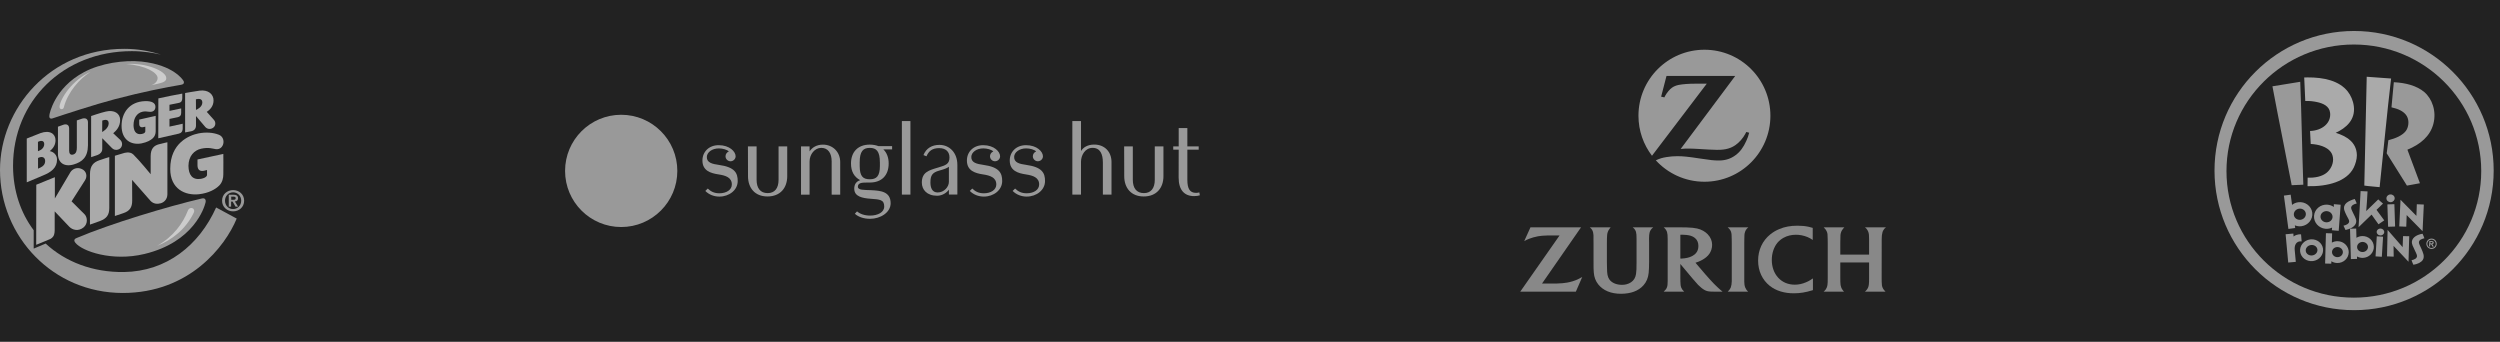 <?xml version="1.0" encoding="utf-8"?>
<svg viewBox="0 0 512 70" xmlns="http://www.w3.org/2000/svg" xmlns:bx="https://boxy-svg.com">
  <rect width="512" height="70" style="fill: rgb(34, 34, 34);"/>
  <g transform="matrix(1, 0, 0, 1, -232.065, -99.125)">
    <path id="path11" d="M 269.703 116.158 C 269.823 115.87 269.583 115.599 269.583 115.599 C 269.583 115.599 267.699 112.447 261.072 111.735 C 257.51 111.362 252.682 112.074 249.291 113.887 C 243.127 117.159 242.203 122.566 242.203 122.566 C 242.168 122.701 242.117 123.107 242.254 123.277 C 242.391 123.447 242.596 123.447 242.853 123.362 C 245.028 122.634 251.484 120.515 255.558 119.447 C 261.363 117.921 266.141 116.989 269.189 116.481 C 269.429 116.43 269.617 116.362 269.703 116.158" style="fill: rgb(153, 153, 153);" bx:origin="1.422258 3.997594"/>
    <path id="path13" d="M 276.329 141.616 C 272.853 149.345 266.192 154.718 257.442 154.837 C 251.089 154.921 245.473 152.769 241.415 149.006 L 238.966 150.04 L 238.966 146.278 C 236.295 142.718 234.737 138.193 234.737 133.074 C 234.737 119.938 244.891 109.6 259.069 109.6 C 261.381 109.6 263.469 109.955 265.045 110.311 C 262.614 109.549 260.199 109.125 257.51 109.125 C 242.305 109.125 232.065 121.328 232.065 133.922 C 232.065 147.633 242.939 159.125 257.203 159.125 C 270.833 159.125 278.179 149.616 280.541 143.888 L 276.329 141.616" style="fill: rgb(153, 153, 153);" bx:origin="1.017271 0.992"/>
    <path id="path15" d="M 272.802 138.904 C 274.805 138.684 276.192 137.887 276.945 137.142 C 277.631 136.464 277.802 135.549 277.802 134.853 C 277.836 133.837 277.802 130.65 277.802 130.65 L 272.511 131.786 C 272.511 131.786 272.511 132.176 272.511 133.006 C 272.528 133.82 272.921 134.26 273.778 134.108 C 274.052 134.057 274.463 133.939 274.463 133.939 L 274.463 134.939 C 274.463 134.904 274.549 135.498 273.213 135.752 C 271.466 136.023 270.679 134.955 270.661 133.074 C 270.695 131.057 271.843 129.904 273.247 129.583 C 274.823 129.226 275.713 129.6 276.227 129.667 C 277.973 129.922 278.469 127.328 276.877 126.718 C 275.696 126.244 274.171 126.159 272.716 126.447 C 270.764 126.837 266.945 128.447 266.929 133.684 C 266.911 137.853 270.011 139.21 272.802 138.904" style="fill: rgb(170, 170, 170);" bx:origin="1.324279 2.561784"/>
    <path id="path17" d="M 255.593 143.362 C 255.593 143.362 257.22 142.803 257.356 142.769 C 258.658 142.328 259.138 141.549 259.138 140.226 C 259.121 138.786 259.121 135.972 259.121 135.972 L 262.905 140.277 C 263.521 140.904 264.291 140.955 264.993 140.752 C 265.713 140.549 266.329 139.888 266.347 138.955 C 266.347 135.854 266.347 128.26 266.347 128.26 C 266.347 128.26 265.371 128.464 264.566 128.684 C 263.641 128.938 262.922 129.532 262.922 131.091 C 262.922 131.633 262.922 134.803 262.922 134.803 C 262.922 134.803 260.764 132.142 259.377 130.769 C 258.641 130.04 257.408 130.481 257.408 130.481 L 255.593 131.023 L 255.593 143.362" style="fill: rgb(170, 170, 170);" bx:origin="2.397823 2.017249"/>
    <path id="path19" d="M 254.445 131.295 C 254.445 131.295 253.316 131.616 252.391 131.955 C 251.192 132.379 250.49 133.074 250.49 134.871 C 250.49 136.532 250.49 145.125 250.49 145.125 C 250.49 145.125 251.535 144.769 252.528 144.396 C 253.915 143.87 254.445 143.159 254.445 141.718 C 254.445 140.481 254.445 131.295 254.445 131.295" style="fill: rgb(170, 170, 170);" bx:origin="7.808951 1.983298"/>
    <path id="path21" d="M 248.812 133.735 C 247.768 133.26 246.877 133.786 246.5 134.362 L 243.299 139.769 L 243.299 135.413 L 239.497 136.955 L 239.48 149.26 L 242.151 148.159 C 242.151 148.159 242.682 148.006 242.99 147.515 C 243.281 147.057 243.264 146.311 243.264 146.311 L 243.264 142.413 L 246.243 145.549 C 246.895 146.227 248.093 146.566 249.155 145.718 C 250.113 144.955 249.959 143.65 249.429 143.057 L 246.723 140.362 C 246.723 140.362 249.103 136.633 249.497 136.023 C 250.01 135.176 249.754 134.158 248.812 133.735" style="fill: rgb(170, 170, 170);" bx:origin="4.039963 1.602467"/>
    <path id="path23" d="M 247.323 148.21 C 247.185 148.532 247.511 148.854 247.511 148.854 C 248.881 150.566 254.993 152.735 261.637 151.142 C 271.775 148.718 273.915 141.616 274.155 140.616 C 274.206 140.413 274.24 140.091 274.052 139.888 C 273.898 139.718 273.658 139.718 273.349 139.786 C 266.295 141.43 254.599 144.973 247.836 147.837 C 247.545 147.955 247.425 148.006 247.323 148.21" style="fill: rgb(153, 153, 153);" bx:origin="1.266996 1.587885"/>
    <path id="path25" d="M 241.312 132.074 C 241.295 131.396 240.764 131.023 239.857 131.481 L 239.857 133.667 C 239.857 133.667 240.147 133.532 240.371 133.43 C 240.918 133.176 241.329 132.735 241.312 132.074 M 239.839 130.091 C 240.011 130.023 240.131 129.972 240.267 129.904 C 240.764 129.667 241.123 129.209 241.123 128.633 C 241.123 127.972 240.576 127.803 239.839 128.176 C 239.839 128.193 239.839 130.091 239.839 130.091 Z M 243.743 131.752 C 243.778 133.481 242.528 134.396 240.884 135.057 L 237.545 136.464 L 237.545 127.498 C 237.545 127.498 239.651 126.65 240.336 126.396 C 242.288 125.684 243.435 126.549 243.435 127.837 C 243.435 128.701 243.059 129.43 242.254 130.074 C 243.041 130.21 243.727 130.853 243.743 131.752 Z" style="fill: rgb(170, 170, 170);" bx:origin="7.070691 3.156252"/>
    <path id="path27" d="M 250.079 124.193 C 250.079 123.43 249.549 123.243 248.915 123.413 C 248.401 123.565 247.802 123.786 247.802 123.786 L 247.802 129.362 C 247.802 129.922 247.716 130.616 247.014 130.786 C 246.483 130.921 246.226 130.565 246.226 130.006 L 246.226 125.447 C 246.226 124.684 245.695 124.464 245.062 124.667 C 244.343 124.904 243.932 125.074 243.932 125.074 C 243.932 125.074 243.932 129.023 243.932 130.599 C 243.915 132.447 245.216 133.379 247.168 132.802 C 248.897 132.294 250.062 131.328 250.079 128.87 L 250.079 124.193" style="fill: rgb(170, 170, 170);" bx:origin="6.092052 3.677785"/>
    <path id="path29" d="M 268.675 126.498 C 269.171 126.396 269.48 126.04 269.48 125.43 C 269.48 124.887 269.48 124.464 269.48 124.464 L 266.774 125.057 L 266.774 123.481 C 266.774 123.481 268.11 123.209 268.47 123.125 C 268.932 123.023 269.171 122.769 269.171 122.244 C 269.171 121.752 269.171 121.328 269.171 121.328 L 266.774 121.837 L 266.774 120.583 C 266.774 120.583 268.025 120.328 268.692 120.193 C 269.223 120.091 269.395 119.735 269.395 119.244 C 269.395 118.922 269.395 118.294 269.395 118.294 C 268.196 118.498 265.918 118.955 264.497 119.278 L 264.48 127.447 C 264.48 127.447 267.185 126.819 268.675 126.498" style="fill: rgb(170, 170, 170);" bx:origin="3.379814 4.417186"/>
    <path id="path31" d="M 252.99 126.159 C 252.99 126.159 254.326 125.464 254.326 124.379 C 254.309 123.447 253.453 123.65 253.007 123.82 L 252.99 126.159 M 253.007 127.43 C 253.007 127.43 253.007 128.989 253.007 129.633 C 253.007 130.227 252.597 130.65 252.083 130.853 C 252.083 130.87 252.083 130.837 252.083 130.853 C 251.655 131.006 250.73 131.311 250.73 131.311 L 250.73 122.888 C 250.73 122.888 252.631 122.227 253.743 121.972 C 255.456 121.565 256.689 122.345 256.671 123.735 C 256.655 125.057 255.918 125.853 255.251 126.413 L 256.723 127.803 C 257.168 128.244 257.203 129.023 256.706 129.498 C 256.397 129.786 255.593 130.074 254.977 129.43 C 254.959 129.43 253.007 127.43 253.007 127.43 Z" style="fill: rgb(170, 170, 170);" bx:origin="4.835867 3.901891"/>
    <path id="path33" d="M 272.203 121.633 C 272.203 121.633 273.521 121.142 273.504 120.091 C 273.487 119.21 272.613 119.362 272.186 119.463 L 272.203 121.633 M 269.977 126.244 L 269.977 118.176 C 269.977 118.176 272.356 117.752 272.973 117.684 C 274.685 117.463 275.833 118.413 275.799 119.735 C 275.782 120.904 275.045 121.616 274.411 122.04 C 274.411 122.04 275.576 123.328 275.884 123.684 C 276.295 124.142 276.278 124.938 275.662 125.328 C 275.062 125.701 274.445 125.514 274.103 125.125 L 272.203 122.888 C 272.203 122.888 272.203 124.26 272.203 124.853 C 272.203 125.447 271.843 125.888 271.227 126.006 L 269.977 126.244 L 269.977 126.244 Z" style="fill: rgb(170, 170, 170);" bx:origin="1.843019 4.780596"/>
    <path id="path35" d="M 263.949 122.854 L 260.576 123.616 C 260.576 123.616 260.576 123.972 260.576 124.549 C 260.576 124.989 260.884 125.26 261.329 125.176 C 261.603 125.125 261.826 125.074 261.826 125.074 L 261.826 126.006 C 261.826 126.379 261.278 126.616 260.695 126.6 C 259.873 126.566 259.428 125.939 259.411 124.752 C 259.428 123.193 260.182 122.277 261.192 122.023 C 261.689 121.888 262.151 121.955 262.511 122.006 C 263.384 122.142 263.881 121.735 263.897 121.023 C 263.915 120.26 263.23 119.786 261.775 119.837 C 258.589 119.938 256.963 122.209 256.963 124.904 C 256.963 127.667 258.795 128.888 261.021 128.498 C 262.271 128.244 262.905 127.837 263.333 127.464 C 263.761 127.091 263.949 126.532 263.949 126.04 L 263.949 122.854" style="fill: rgb(170, 170, 170);" bx:origin="3.494988 4.451879"/>
    <path id="path37" d="M 250.645 113.819 C 246.911 115.447 244.394 119.328 244.257 120.955 C 244.206 121.599 245.079 121.701 245.165 121.006 C 245.953 118.023 248.349 115.21 250.645 113.819" style="fill: rgb(204, 204, 204);" bx:origin="5.810218 5.858465"/>
    <path id="path39" d="M 262.99 116.6 C 264.993 116.108 266.107 116.04 266.123 115.142 C 266.158 113.65 261.877 111.921 257.939 112.243 C 261.945 112.514 264.343 114.04 264.343 115.091 C 264.36 115.769 263.761 116.362 262.99 116.6" style="fill: rgb(204, 204, 204);" bx:origin="2.863783 10.583448"/>
    <path id="path41" d="M 264.223 149.481 C 267.237 148.311 270.131 146.057 271.74 142.701 C 272.203 141.735 270.867 141.227 270.49 142.379 C 269.549 144.769 267.631 147.565 264.223 149.481" style="fill: rgb(204, 204, 204);" bx:origin="2.253395 2.190533"/>
    <path id="path43" d="M 279.412 139.396 L 279.822 139.396 C 280.045 139.396 280.336 139.43 280.336 139.701 C 280.336 140.006 280.131 140.04 279.857 140.04 L 279.429 140.04 L 279.412 139.396 M 278.915 141.447 L 279.395 141.447 L 279.395 140.413 L 279.703 140.413 L 280.302 141.447 L 280.815 141.447 L 280.165 140.379 C 280.525 140.345 280.815 140.176 280.815 139.735 C 280.815 139.21 280.473 139.006 279.857 139.006 L 278.915 139.006 L 278.915 141.447 L 278.915 141.447 Z M 277.545 140.226 C 277.545 141.549 278.607 142.413 279.805 142.413 C 281.004 142.413 282.065 141.565 282.065 140.226 C 282.065 138.904 281.004 138.057 279.805 138.057 C 278.607 138.057 277.545 138.904 277.545 140.226 Z M 278.145 140.226 C 278.145 139.244 278.881 138.515 279.805 138.515 C 280.713 138.515 281.466 139.227 281.466 140.226 C 281.466 141.227 280.713 141.938 279.805 141.938 C 278.881 141.955 278.145 141.227 278.145 140.226 Z" style="fill: rgb(153, 153, 153);" bx:origin="0.848086 4.744721"/>
  </g>
  <g transform="matrix(0.599, 0, 0, 0.599, 236.81, -89.204)">
    <g transform="matrix(0.62, 0, 0, -0.62, 218.675, 453.71)">
      <ellipse rx="80.688" ry="80.838" transform="scale(1,-1)" cy="-397.5" cx="307.95" style="fill: rgb(34, 34, 34);"/>
      <circle transform="scale(1,-1)" cy="-397.53" cx="307.83" r="76.976" style="fill: rgb(153, 153, 153);"/>
      <ellipse rx="70.244" ry="69.794" transform="scale(1,-1)" cy="-397.25" cx="307.7" style="fill: rgb(34, 34, 34);"/>
      <path d="m112.04 38.465l-1.66 75.005c3.2 0.52 6.9 0.66 10.56 1.1 2.72-25.201 4.97-50.088 7.9-74.89l-16.8-1.215zm-40.819 0.455c-0.754 0.005-1.509 0.022-2.268 0.049l0.731 16.195c3.016-0.106 5.7 0.246 8 0.732 4.157 0.879 8.598 2.737 9.123 7.418 0.809 7.234-5.699 12.276-13.827 12.541l0.469 8.938c5.275 0.287 11.148 1.829 13.865 5.602 0.898 1.247 1.539 2.96 1.549 5.084 0.017 3.51-1.818 6.931-4.324 9.061-3.139 2.66-8.241 3.75-13.225 3.47l-0.056 5.9c13.889 0.31 27.027-3.21 31.792-12.72 1.15-2.289 2.24-5.805 2.21-8.639-0.07-4.882-2.25-8.097-4.5-10.155-2.791-2.56-6.45-4.172-10.102-5.283 7.078-3.267 13.652-8.86 12.512-18.273-0.49-4.007-2.19-7.652-4.191-10.192-5.862-7.449-16.457-9.812-27.758-9.728z" transform="matrix(.8 0 0 -.8 225.16 480.04)" style="fill: rgb(170, 170, 170);"/>
      <path d="m66.213 41.939l-19.162 3.11c4.336 23.199 8.932 45.342 13.267 68.171 2.692-0.14 5.294-0.17 8.02-0.35-0.83-23.322-1.23-48.719-2.125-70.931zm64.507 0.291l-1.61 17.315c4.15 0.921 8.57 2.556 10.59 6.072 1.88 3.266 1.12 7.837-0.68 10.197-2.47 3.242-7.21 5.16-12.06 6.403-0.41 2.984-0.7 6.059-1.15 9.013l13.96 22.27 8.96-1.64-8.64-23.128c8.9-3.61 15.65-9.284 17.89-17.74 2.32-8.785-0.88-17.459-6.31-22.025-5.21-4.375-12.88-6.353-20.95-6.737zm-22.9 75.05c-0.32 8.41-1 16.54-1.4 24.89l8.97-8.67 4.76 6.67 3.97-2.71-5.32-7.25 4.48-4.33c-1.12-0.93-2.23-1.86-3.28-2.88l-8.3 8.06c0.3-4.53 0.75-8.93 0.91-13.56l-4.79-0.22zm20.53 2.3c-1.57 0.08-2.79 1.33-2.72 2.81 0.07 1.47 1.4 2.61 2.97 2.54 1.58-0.08 2.79-1.34 2.72-2.81-0.06-1.48-1.4-2.61-2.97-2.54zm-68.719 0.17l-4.68 0.64 3.106 22.97 4.679-0.63-0.25-1.85c1.392 0.59 2.959 0.82 4.573 0.61 4.713-0.64 8.046-4.86 7.431-9.42-0.615-4.55-4.949-7.73-9.662-7.1-1.614 0.22-3.06 0.87-4.248 1.8l-0.949-7.02zm44.159 2.99c-0.09 0.01-0.19 0.02-0.28 0.04-4.017 1.32-8.121 3.15-6.903 7.72 0.296 1.1 1.099 2.58 1.67 3.81 0.639 1.38 1.685 2.74 1.672 3.82-0.021 1.78-2.301 2.66-3.928 2.99 0.546 0.89 0.863 2.09 1.415 2.98 3.134-0.64 5.694-1.98 6.834-3.95 1.42-2.48-0.15-4.69-1.25-7.05-0.48-1.04-1.72-3.32-1.73-4.25-0.01-1.72 2.16-2.74 3.79-2.97-0.04-0.91-0.92-2.11-1.29-3.14zm31.55 0.5l-0.86 18.39 4.82 0.2 0.29-8.02 10.95 11.13 0.86-18.39-4.82-0.2-0.29 8.01-10.95-11.12zm-45.965 3.05l-0.006 1.94c-1.233-0.87-2.71-1.44-4.334-1.58-4.74-0.4-8.908 3-9.293 7.58-0.383 4.58 3.159 8.63 7.899 9.03 1.624 0.13 3.175-0.18 4.535-0.83l-0.155 1.85 4.706 0.39 1.353-17.98-4.705-0.4zm41.725 0l-4.82 0.16 0.5 15.42 4.83-0.16-0.51-15.42zm-64.834 3.08c1.922 0.11 3.543 1.46 3.793 3.3 0.284 2.11-1.33 4.08-3.6 4.38-2.27 0.31-4.348-1.16-4.633-3.26-0.285-2.11 1.33-4.08 3.6-4.39 0.283-0.03 0.565-0.04 0.84-0.03zm18.396 1.74c2.282 0.19 3.994 2.07 3.817 4.19-0.179 2.12-2.181 3.69-4.463 3.5-2.283-0.19-3.995-2.07-3.817-4.19 0.179-2.12 2.181-3.69 4.463-3.5zm20.128 11.99l-4.26 0.12 0.59 20.92 4.26-0.12-0.05-1.68c1.19 0.66 2.58 1.02 4.05 0.98 4.29-0.12 7.69-3.59 7.57-7.74-0.11-4.14-3.7-7.42-7.99-7.3-1.47 0.04-2.83 0.48-3.99 1.2l-0.18-6.38zm16.87 0c-1.44-0.08-2.67 0.91-2.75 2.22s1.02 2.44 2.45 2.53c1.44 0.09 2.66-0.9 2.75-2.21 0.08-1.31-1.02-2.45-2.45-2.54zm4.77 0.92l-0.39 18.26 4.59 0.19-0.09-7.43 10.31 10.96 0.49-17.6-4.26-0.09-0.28 7.62-10.37-11.91zm-42.502 2.27l-0.565 20.93 4.262 0.11 0.045-1.68c1.156 0.72 2.516 1.16 3.986 1.2 4.293 0.12 7.875-3.16 7.987-7.31 0.111-4.14-3.288-7.61-7.581-7.73-1.47-0.04-2.852 0.33-4.044 0.99l0.171-6.39-4.261-0.12zm-22.467 0.26l-5.326 0.48 1.795 19.5 5.228-0.47-0.724-7.86c-0.451-3.59 0.998-6.7 4.754-6.24l-0.409-4.83c-1.729-0.33-4.454 0.67-5.152 1.46l-0.166-2.04zm89.069 0.12c-3.65 0.61-6.62 2.29-7.25 4.86-0.53 2.2 0.9 4.2 1.69 6.09 0.49 1.18 1.72 3.32 1.74 4.36 0.02 1.86-2.21 2.63-3.77 2.95 0.37 1.13 0.81 2.15 1.28 3.13 3.03-0.48 5.33-1.65 6.45-3.31 1.65-2.45-0.05-5.58-1.09-8.04-0.61-1.45-1.59-3.07-1.56-4.1 0.06-1.81 2.3-2.48 3.79-2.81-0.36-1.14-0.88-2.06-1.28-3.13zm-31.55 1.79l-0.85 13.82 4.33 0.27 0.85-13.82-4.33-0.27zm37.53 1.56c-0.45 0.03-0.9 0.14-1.33 0.34-0.59 0.27-1.06 0.67-1.42 1.22s-0.57 1.14-0.61 1.76 0.07 1.22 0.35 1.81c0.27 0.58 0.68 1.05 1.22 1.41 0.54 0.35 1.13 0.55 1.75 0.6 0.62 0.04 1.22-0.08 1.81-0.35 0.58-0.28 1.05-0.68 1.41-1.23 0.35-0.54 0.55-1.12 0.59-1.74s-0.07-1.23-0.35-1.82c-0.28-0.6-0.7-1.07-1.24-1.41-0.54-0.35-1.11-0.54-1.72-0.58-0.16-0.02-0.31-0.02-0.46-0.01zm-82.67 0.5c-0.268 0.01-0.539 0.04-0.811 0.07-4.344 0.59-7.427 4.41-6.873 8.52 0.556 4.1 4.542 6.97 8.887 6.38s7.428-4.41 6.873-8.51c-0.521-3.85-4.056-6.61-8.076-6.46zm83.08 0.22c0.49 0.03 0.95 0.19 1.39 0.46 0.43 0.28 0.76 0.65 0.99 1.13s0.32 0.96 0.29 1.47c-0.04 0.49-0.2 0.96-0.48 1.4-0.29 0.43-0.67 0.76-1.14 0.98s-0.95 0.32-1.45 0.28c-0.5-0.03-0.96-0.19-1.4-0.48-0.43-0.28-0.76-0.66-0.98-1.13s-0.31-0.95-0.28-1.45c0.04-0.51 0.2-0.98 0.49-1.42s0.67-0.76 1.14-0.98c0.46-0.21 0.94-0.3 1.43-0.26zm-1.68 0.88l-0.27 3.76 0.77 0.06 0.11-1.55 0.2 0.02c0.21 0.01 0.39 0.08 0.52 0.2 0.13 0.11 0.29 0.38 0.47 0.81l0.27 0.63 0.96 0.07-0.39-0.8c-0.14-0.28-0.23-0.43-0.25-0.47-0.1-0.15-0.18-0.26-0.24-0.31-0.05-0.06-0.14-0.11-0.25-0.16 0.32-0.02 0.58-0.13 0.77-0.31s0.3-0.4 0.32-0.68c0.01-0.19-0.02-0.38-0.11-0.55-0.08-0.16-0.19-0.29-0.33-0.38-0.13-0.09-0.32-0.15-0.58-0.19-0.08-0.02-0.49-0.05-1.21-0.1l-0.76-0.05zm0.72 0.65l0.32 0.02c0.43 0.03 0.7 0.07 0.81 0.11 0.11 0.05 0.19 0.11 0.25 0.2 0.05 0.08 0.08 0.18 0.07 0.28-0.01 0.11-0.05 0.21-0.12 0.29-0.06 0.08-0.15 0.13-0.26 0.16-0.11 0.02-0.38 0.02-0.83-0.01l-0.31-0.02 0.07-1.03zm-46.89 0.05c2.07-0.06 3.79 1.45 3.85 3.38 0.05 1.92-1.59 3.52-3.65 3.58-2.07 0.06-3.8-1.45-3.85-3.37-0.06-1.92 1.58-3.53 3.65-3.59zm-34.701 2.1c1.872 0.09 3.444 1.35 3.678 3.08 0.126 0.93-0.153 1.86-0.785 2.63-0.669 0.82-1.644 1.34-2.742 1.49-2.212 0.3-4.227-1.06-4.495-3.04-0.266-1.97 1.316-3.82 3.528-4.12 0.276-0.04 0.549-0.05 0.816-0.04zm17.584 1.43c2.067 0.06 3.706 1.66 3.654 3.58-0.052 1.93-1.775 3.44-3.841 3.39-2.068-0.06-3.707-1.67-3.655-3.59s1.775-3.44 3.842-3.38z" transform="matrix(.8 0 0 -.8 225.16 480.04)" style="fill: rgb(153, 153, 153);"/>
    </g>
  </g>
  <path d="M 225.867 39.859 L 225.867 33.276 C 225.867 31.58 225.331 30.282 223.758 30.282 C 222.202 30.282 221.389 31.836 221.389 33.113 L 221.389 39.859 L 219.614 39.859 L 219.614 24.796 L 221.392 24.796 L 221.392 24.796 L 221.392 30.926 L 221.392 30.926 C 221.825 30.235 222.663 29.607 224.112 29.607 C 226.248 29.607 227.637 31.112 227.637 33.185 L 227.637 39.859 L 225.867 39.859 Z M 184.705 39.851 L 186.456 39.851 L 186.456 24.796 L 184.705 24.796 L 184.705 39.851 Z M 168.531 29.619 C 167.244 29.619 166.314 30.215 165.802 31.001 L 165.802 29.984 L 165.802 29.984 L 164.047 29.984 L 164.047 39.863 L 165.802 39.863 L 165.802 33.074 C 165.802 31.6 166.858 30.282 168.196 30.282 C 169.626 30.282 170.325 31.426 170.325 33.065 L 170.325 39.863 L 172.075 39.863 L 172.075 33.192 C 172.071 31.112 170.547 29.619 168.531 29.619 Z M 236.499 29.98 L 236.499 36.83 C 236.499 38.525 235.738 39.549 234.273 39.549 C 232.764 39.549 232.001 38.525 232.001 36.83 L 232.001 29.98 L 230.226 29.98 L 230.243 36.076 C 230.243 38.489 231.648 40.236 234.233 40.236 C 236.849 40.236 238.274 38.489 238.274 36.076 L 238.274 36.076 L 238.274 29.98 L 236.499 29.98 Z M 159.45 29.98 L 159.45 36.83 C 159.45 38.525 158.687 39.549 157.222 39.549 C 155.714 39.549 154.95 38.525 154.95 36.83 L 154.95 29.98 L 153.176 29.98 L 153.192 36.076 C 153.192 38.489 154.597 40.236 157.183 40.236 C 159.798 40.236 161.225 38.489 161.225 36.076 L 161.225 36.076 L 161.225 29.98 L 159.45 29.98 Z M 196.068 33.745 L 196.068 39.847 L 194.334 39.847 L 194.334 38.834 C 193.928 39.43 193.024 40.089 191.916 40.089 C 189.827 40.089 188.791 38.834 188.791 37.398 C 188.791 35.274 190.208 34.88 192.11 34.317 C 193.71 33.844 194.453 33.602 194.453 32.236 C 194.453 31.128 193.754 30.334 192.332 30.334 C 190.911 30.334 190.189 30.962 189.744 32.009 L 189.125 31.76 L 189.125 31.76 C 189.68 30.338 190.904 29.671 192.384 29.671 C 194.469 29.667 196.068 31.291 196.068 33.745 Z M 194.334 34.15 C 193.944 34.443 193.48 34.626 192.368 34.936 C 190.983 35.324 190.55 35.873 190.55 37.346 C 190.55 38.409 190.863 39.403 192.026 39.418 C 193.337 39.418 194.334 38.287 194.334 37.234 L 194.334 34.15 Z M 180.199 33.264 C 180.199 30.989 179.5 30.287 178.131 30.287 C 176.764 30.287 176.065 30.989 176.065 33.264 L 176.065 33.963 C 176.065 36.127 176.757 36.714 178.122 36.714 C 179.492 36.714 180.203 36.127 180.203 33.963 L 180.203 33.264 Z M 182.704 29.929 L 182.704 30.596 L 182.704 30.596 L 180.909 30.596 C 181.62 31.271 182.001 32.265 182.001 33.475 C 182.001 35.866 180.624 37.385 178.118 37.385 C 176.792 37.402 175.692 37.29 175.692 38.255 C 175.692 38.962 176.987 38.886 178.353 38.947 C 180.362 39.038 182.403 39.224 182.403 41.629 C 182.403 43.508 180.326 44.814 178.185 44.814 C 176.896 44.814 175.76 44.413 175.07 43.778 L 175.522 43.286 C 176.117 43.81 177.054 44.151 178.19 44.151 C 179.751 44.151 181.089 43.492 181.089 42.296 C 181.089 40.875 180.199 40.848 178.305 40.705 C 176.618 40.582 174.95 40.264 174.95 38.649 C 174.95 37.81 175.292 37.187 176.165 36.894 C 174.95 36.254 174.283 35.139 174.283 33.478 C 174.283 31.184 175.645 29.615 178.131 29.615 C 178.825 29.615 179.444 29.75 179.929 29.933 L 182.704 29.929 Z M 243.17 26.233 L 241.396 26.233 L 241.396 29.98 L 240.28 29.98 L 240.28 30.656 L 241.396 30.656 L 241.396 30.656 L 241.384 36.37 C 241.384 38.929 242.574 40.164 244.556 40.164 C 245.044 40.164 245.426 40.093 245.727 39.998 L 245.727 39.998 L 245.624 39.399 C 245.417 39.462 245.195 39.501 244.969 39.501 C 243.634 39.501 243.17 38.589 243.17 36.815 L 243.17 30.656 L 245.493 30.656 L 245.493 29.98 L 243.17 29.98 L 243.17 26.233 Z M 138.716 34.999 C 138.716 28.651 133.569 23.505 127.221 23.505 C 120.873 23.505 115.727 28.651 115.727 34.999 C 115.727 41.347 120.873 46.494 127.221 46.494 C 133.569 46.494 138.716 41.347 138.716 34.999 Z M 127.221 23.505 L 127.221 23.505 M 127.221 46.494 L 127.221 46.494 M 115.727 34.999 L 115.727 34.999 M 150.656 32.009 C 150.656 31.057 149.428 29.731 147.188 29.731 C 145.176 29.731 143.858 31.109 143.858 32.867 C 143.858 34.963 145.518 35.479 147.2 35.726 C 148.618 35.937 149.88 36.361 149.88 37.779 C 149.88 38.89 148.749 39.585 147.331 39.585 C 146.303 39.585 145.584 39.24 144.953 38.612 L 144.449 39.109 C 145.207 39.867 146.231 40.264 147.331 40.264 C 149.317 40.264 151.083 38.947 151.083 37.072 C 151.083 35.448 150.504 34.225 147.232 33.773 C 145.874 33.582 144.716 33.324 144.758 32.122 L 144.758 32.122 C 144.791 31.2 145.807 30.394 147.228 30.394 C 147.991 30.394 148.896 30.643 149.266 31.021 L 149.206 31.049 L 149.206 31.049 C 148.829 31.219 148.586 31.6 148.586 32.009 C 148.586 32.562 149.055 33.03 149.606 33.03 C 150.178 33.03 150.656 32.562 150.656 32.009 L 150.656 32.009 Z M 204.82 32.009 C 204.82 31.057 203.593 29.731 201.353 29.731 C 199.341 29.731 198.022 31.109 198.022 32.867 C 198.022 34.963 199.682 35.479 201.366 35.726 C 202.783 35.937 204.045 36.361 204.045 37.779 C 204.045 38.89 202.914 39.585 201.496 39.585 C 200.467 39.585 199.75 39.24 199.118 38.612 L 198.614 39.105 C 199.371 39.863 200.396 40.261 201.496 40.261 C 203.482 40.261 205.249 38.942 205.249 37.068 C 205.249 35.444 204.669 34.221 201.397 33.768 C 200.04 33.578 198.88 33.32 198.923 32.117 L 198.923 32.117 C 198.955 31.196 199.972 30.39 201.393 30.39 C 202.155 30.39 203.061 30.64 203.43 31.018 L 203.371 31.045 L 203.371 31.045 C 202.994 31.215 202.751 31.596 202.751 32.006 C 202.751 32.558 203.219 33.026 203.771 33.026 C 204.343 33.03 204.82 32.562 204.82 32.009 L 204.82 32.009 Z M 213.595 32.009 C 213.595 31.057 212.368 29.731 210.128 29.731 C 208.116 29.731 206.797 31.109 206.797 32.867 C 206.797 34.963 208.456 35.479 210.139 35.726 C 211.558 35.937 212.82 36.361 212.82 37.779 C 212.82 38.89 211.689 39.585 210.271 39.585 C 209.242 39.585 208.523 39.24 207.893 38.612 L 207.389 39.105 C 208.146 39.863 209.171 40.261 210.271 40.261 C 212.256 40.261 214.022 38.942 214.022 37.068 C 214.022 35.444 213.443 34.221 210.172 33.768 C 208.813 33.578 207.654 33.32 207.698 32.117 L 207.698 32.117 C 207.729 31.196 208.746 30.39 210.168 30.39 C 210.93 30.39 211.836 30.64 212.205 31.018 L 212.146 31.045 L 212.146 31.045 C 211.769 31.215 211.525 31.596 211.525 32.006 C 211.525 32.558 211.994 33.026 212.546 33.026 C 213.118 33.03 213.595 32.562 213.595 32.009 L 213.595 32.009 Z" style="fill: rgb(153, 153, 153);" bx:origin="0 0"/>
  <g transform="matrix(0.749, 0, 0, 0.749, 28.118, -223.205)">
    <path d="M 428.512 311.602 C 418.542 311.602 410.465 319.679 410.465 329.649 C 410.465 333.768 411.848 337.552 414.162 340.593 L 429.152 320.873 L 427.551 320.887 L 425.936 320.887 C 424.233 320.887 422.618 321.004 421.468 321.222 C 420.769 321.368 420.143 321.615 419.634 321.979 C 419.023 322.401 418.28 323.289 417.786 324.162 C 417.727 324.264 417.655 324.424 417.553 324.628 L 416.665 324.439 L 418.135 318.763 L 436.924 318.763 L 422.006 338.731 C 422.967 338.643 423.36 338.629 424.146 338.629 C 424.757 338.629 425.674 338.658 426.896 338.731 L 429.545 338.891 C 430.506 338.949 431.321 338.978 431.932 338.978 C 433.3 338.978 434.188 338.876 435.076 338.6 C 435.76 338.396 436.415 338.076 436.997 337.668 C 438.045 336.94 439.063 335.776 439.675 334.612 C 439.733 334.495 439.835 334.321 439.951 334.088 L 440.737 334.292 C 440.49 335.267 440.344 335.645 439.951 336.533 C 439.151 338.323 438.248 339.531 436.997 340.448 C 435.716 341.394 434.304 341.86 432.631 341.889 L 432.369 341.889 C 431.132 341.889 430.171 341.787 427.202 341.336 C 424.189 340.87 422.647 340.71 421.133 340.71 C 420.114 340.71 419.168 340.783 418.193 340.943 C 416.898 341.161 416.388 341.307 415.21 341.845 C 418.513 345.44 423.243 347.696 428.512 347.696 C 438.467 347.696 446.544 339.618 446.544 329.649 C 446.544 319.679 438.467 311.602 428.512 311.602" id="path11306" style="fill-opacity: 1; fill-rule: nonzero; stroke: none; fill: rgb(153, 153, 153);"/>
    <path d="M 394.761 360.168 L 380.935 360.168 L 379.232 363.923 C 379.8 363.618 380.018 363.516 380.513 363.312 C 381.299 363.006 382.172 362.759 383.002 362.613 C 383.729 362.483 384.399 362.424 385.476 362.395 C 385.971 362.381 386.422 362.381 386.844 362.381 L 388.896 362.381 L 378.141 377.75 L 393.35 377.75 L 395.096 373.733 C 394.485 374.082 394.266 374.198 393.801 374.417 C 392.913 374.81 391.952 375.101 390.963 375.275 C 390.177 375.421 389.289 375.494 388.198 375.523 C 387.834 375.537 387.368 375.537 386.786 375.537 L 384.093 375.537 L 394.761 360.168" id="path11308" style="fill-opacity: 1; fill-rule: nonzero; stroke: none; fill: rgb(136, 136, 136);"/>
    <path d="M 440.461 377.75 C 440.184 377.502 440.097 377.4 439.922 377.124 C 439.806 376.949 439.718 376.774 439.646 376.585 C 439.486 376.192 439.398 375.596 439.398 375.043 L 439.398 364.462 L 439.413 363.429 C 439.413 362.25 439.442 361.929 439.602 361.449 C 439.66 361.26 439.733 361.071 439.849 360.896 C 440.024 360.59 440.155 360.46 440.504 360.168 L 434.857 360.168 C 435.236 360.489 435.352 360.605 435.512 360.867 C 435.629 361.042 435.731 361.231 435.789 361.435 C 435.92 361.857 435.963 362.279 435.963 363.327 C 435.978 363.865 435.978 364.214 435.978 364.389 L 435.978 374.912 C 435.978 375.523 435.862 376.192 435.701 376.614 C 435.629 376.789 435.527 376.964 435.425 377.124 C 435.279 377.313 435.192 377.429 434.886 377.75 L 440.461 377.75" id="path11310" style="fill-opacity: 1; fill-rule: nonzero; stroke: none; fill: rgb(136, 136, 136);"/>
    <path d="M 458.115 360.314 C 457.678 360.168 457.518 360.125 457.038 360.023 C 456.033 359.805 455.058 359.717 453.952 359.717 C 452.06 359.717 450.43 360.008 448.946 360.649 C 448.058 361.013 447.243 361.507 446.53 362.075 C 444.361 363.821 443.182 366.354 443.182 369.265 C 443.182 372.088 444.317 374.533 446.384 376.178 C 448.101 377.517 450.314 378.201 452.962 378.201 C 454.622 378.201 456.15 377.953 457.896 377.415 C 457.954 377.4 458.056 377.371 458.173 377.328 L 458.173 374.126 C 457.751 374.417 457.62 374.504 457.358 374.65 C 457.023 374.853 456.659 375.028 456.281 375.188 C 455.218 375.639 454.258 375.843 453.21 375.843 C 451.391 375.843 449.833 375.188 448.684 373.951 C 447.548 372.714 446.923 371.011 446.923 369.075 C 446.923 367.242 447.505 365.524 448.509 364.331 C 448.96 363.821 449.499 363.37 450.11 363.036 C 451.1 362.483 452.264 362.191 453.516 362.191 C 454.578 362.191 455.626 362.395 456.674 362.817 C 457.314 363.094 457.547 363.225 458.115 363.618 L 458.115 360.314" id="path11312" style="fill-opacity: 1; fill-rule: nonzero; stroke: none; fill: rgb(136, 136, 136);"/>
    <path d="M 473.527 369.774 L 473.527 374.053 C 473.527 375.013 473.513 375.363 473.454 375.843 C 473.425 376.12 473.352 376.367 473.265 376.6 C 473.134 376.935 472.93 377.24 472.639 377.517 C 472.581 377.575 472.494 377.648 472.392 377.75 L 478.01 377.75 C 477.777 377.517 477.69 377.415 477.529 377.197 C 477.398 377.007 477.282 376.818 477.209 376.629 C 477.035 376.207 476.991 375.901 476.976 375.043 C 476.962 374.519 476.962 374.213 476.962 374.126 L 476.976 364.462 L 476.976 363.414 C 476.976 362.643 477.035 362.046 477.18 361.551 C 477.238 361.318 477.326 361.1 477.457 360.911 C 477.631 360.605 477.762 360.46 478.141 360.168 L 472.406 360.168 C 472.741 360.445 472.858 360.561 473.047 360.882 C 473.178 361.085 473.28 361.289 473.338 361.493 C 473.483 361.9 473.527 362.424 473.527 363.341 L 473.527 367.62 L 465.653 367.62 L 465.653 364.404 C 465.653 363.443 465.668 362.803 465.697 362.322 C 465.712 362.031 465.77 361.784 465.843 361.566 C 465.959 361.173 466.279 360.663 466.57 360.358 C 466.614 360.314 466.672 360.256 466.76 360.168 L 461.127 360.168 C 461.462 360.518 461.549 360.62 461.709 360.838 C 461.826 361.027 461.928 361.216 462.015 361.435 C 462.161 361.886 462.19 362.133 462.204 363.298 L 462.219 364.418 L 462.219 374.038 C 462.219 375.013 462.204 375.45 462.146 375.887 C 462.117 376.12 462.059 376.352 461.971 376.585 C 461.826 376.964 461.622 377.269 461.302 377.575 C 461.258 377.619 461.185 377.662 461.098 377.75 L 466.672 377.75 C 466.425 377.488 466.337 377.386 466.207 377.167 C 466.09 377.007 466.003 376.818 465.915 376.614 C 465.741 376.163 465.683 375.828 465.668 375.086 C 465.653 374.708 465.653 374.359 465.653 374.024 L 465.653 369.774 L 473.527 369.774" id="path11314" style="fill-opacity: 1; fill-rule: nonzero; stroke: none; fill: rgb(136, 136, 136);"/>
    <path d="M 421.919 374.14 C 421.919 374.46 421.933 374.751 421.933 375.013 C 421.948 375.828 422.006 376.251 422.166 376.643 C 422.239 376.833 422.341 377.007 422.457 377.182 C 422.618 377.386 422.69 377.473 422.952 377.75 L 417.364 377.75 C 417.684 377.444 417.786 377.342 417.946 377.138 C 418.077 376.964 418.179 376.774 418.251 376.571 C 418.397 376.192 418.455 375.712 418.455 374.882 L 418.455 363.341 C 418.455 362.41 418.397 361.857 418.28 361.464 C 418.208 361.245 418.106 361.027 417.975 360.823 C 417.8 360.576 417.684 360.445 417.378 360.168 L 421.919 360.168 C 422.472 360.168 423.025 360.168 423.549 360.183 C 424.946 360.227 425.761 360.314 426.547 360.489 C 427.682 360.751 428.687 361.318 429.414 362.075 C 430.2 362.905 430.608 363.88 430.608 364.957 C 430.608 365.408 430.535 365.874 430.389 366.31 C 430.127 367.111 429.691 367.736 429.007 368.319 C 428.381 368.828 427.711 369.221 426.838 369.57 C 426.518 369.701 426.387 369.745 426.052 369.847 L 428.788 373.049 C 429.109 373.442 429.545 373.922 430.069 374.489 C 430.884 375.377 431.437 375.945 432.063 376.527 C 432.325 376.774 432.572 377.007 432.82 377.211 C 433.038 377.415 433.155 377.517 433.46 377.75 L 431.248 377.75 C 430.928 377.75 430.622 377.75 430.331 377.735 C 429.574 377.706 429.094 377.589 428.585 377.327 C 428.002 377.007 427.406 376.527 426.765 375.887 C 426.576 375.683 426.285 375.363 425.921 374.926 C 425.587 374.548 425.339 374.271 425.179 374.082 L 421.919 370.182 L 421.919 374.14 Z M 422.21 368.712 C 422.457 368.712 422.763 368.682 423.127 368.624 C 424.073 368.493 424.713 368.275 425.339 367.911 C 425.674 367.722 425.95 367.489 426.169 367.242 C 426.62 366.747 426.853 366.063 426.853 365.262 C 426.853 364.345 426.547 363.618 425.936 363.108 C 425.601 362.817 425.194 362.599 424.757 362.468 C 424.087 362.279 423.243 362.177 422.385 362.177 C 422.239 362.177 422.152 362.177 421.919 362.191 L 421.919 368.697 C 422.064 368.697 422.123 368.712 422.21 368.712" id="path11316" style="fill-opacity: 1; fill-rule: nonzero; stroke: none; fill: rgb(136, 136, 136);"/>
    <path d="M 414.496 360.168 L 408.893 360.168 C 409.242 360.43 409.359 360.561 409.534 360.852 C 409.65 361.027 409.737 361.231 409.796 361.449 C 409.912 361.871 409.941 362.293 409.941 363.283 L 409.941 369.963 C 409.941 371.404 409.912 372.248 409.796 372.947 C 409.723 373.412 409.577 373.849 409.344 374.242 C 408.922 374.955 408.122 375.508 407.176 375.741 C 406.797 375.843 406.39 375.887 405.939 375.887 C 404.425 375.887 403.13 375.319 402.504 374.402 C 402.024 373.674 401.878 372.99 401.864 371.186 L 401.835 369.745 L 401.835 364.447 C 401.835 363.414 401.849 362.919 401.893 362.395 C 401.907 362.09 401.951 361.813 402.024 361.595 C 402.14 361.187 402.446 360.649 402.737 360.314 C 402.766 360.285 402.81 360.241 402.868 360.168 L 397.163 360.168 C 397.512 360.46 397.628 360.59 397.803 360.882 C 397.905 361.071 397.992 361.275 398.051 361.493 C 398.109 361.755 398.152 362.031 398.167 362.293 C 398.167 362.468 398.167 362.832 398.167 363.385 L 398.181 364.404 L 398.181 369.439 C 398.181 371.302 398.181 371.782 398.254 372.539 C 398.356 373.82 398.749 374.853 399.477 375.77 C 400.816 377.444 402.955 378.332 405.677 378.332 C 406.987 378.332 408.253 378.128 409.213 377.764 C 410.232 377.4 411.164 376.774 411.833 376.018 C 412.648 375.115 413.114 373.995 413.259 372.612 C 413.332 371.812 413.376 370.851 413.376 369.468 L 413.376 364.418 L 413.361 363.414 L 413.361 363.21 C 413.361 362.453 413.405 362.017 413.507 361.609 C 413.565 361.362 413.667 361.114 413.812 360.896 C 414.002 360.59 414.133 360.46 414.496 360.168" id="path11318" style="fill-opacity: 1; fill-rule: nonzero; stroke: none; fill: rgb(136, 136, 136);"/>
  </g>
</svg>